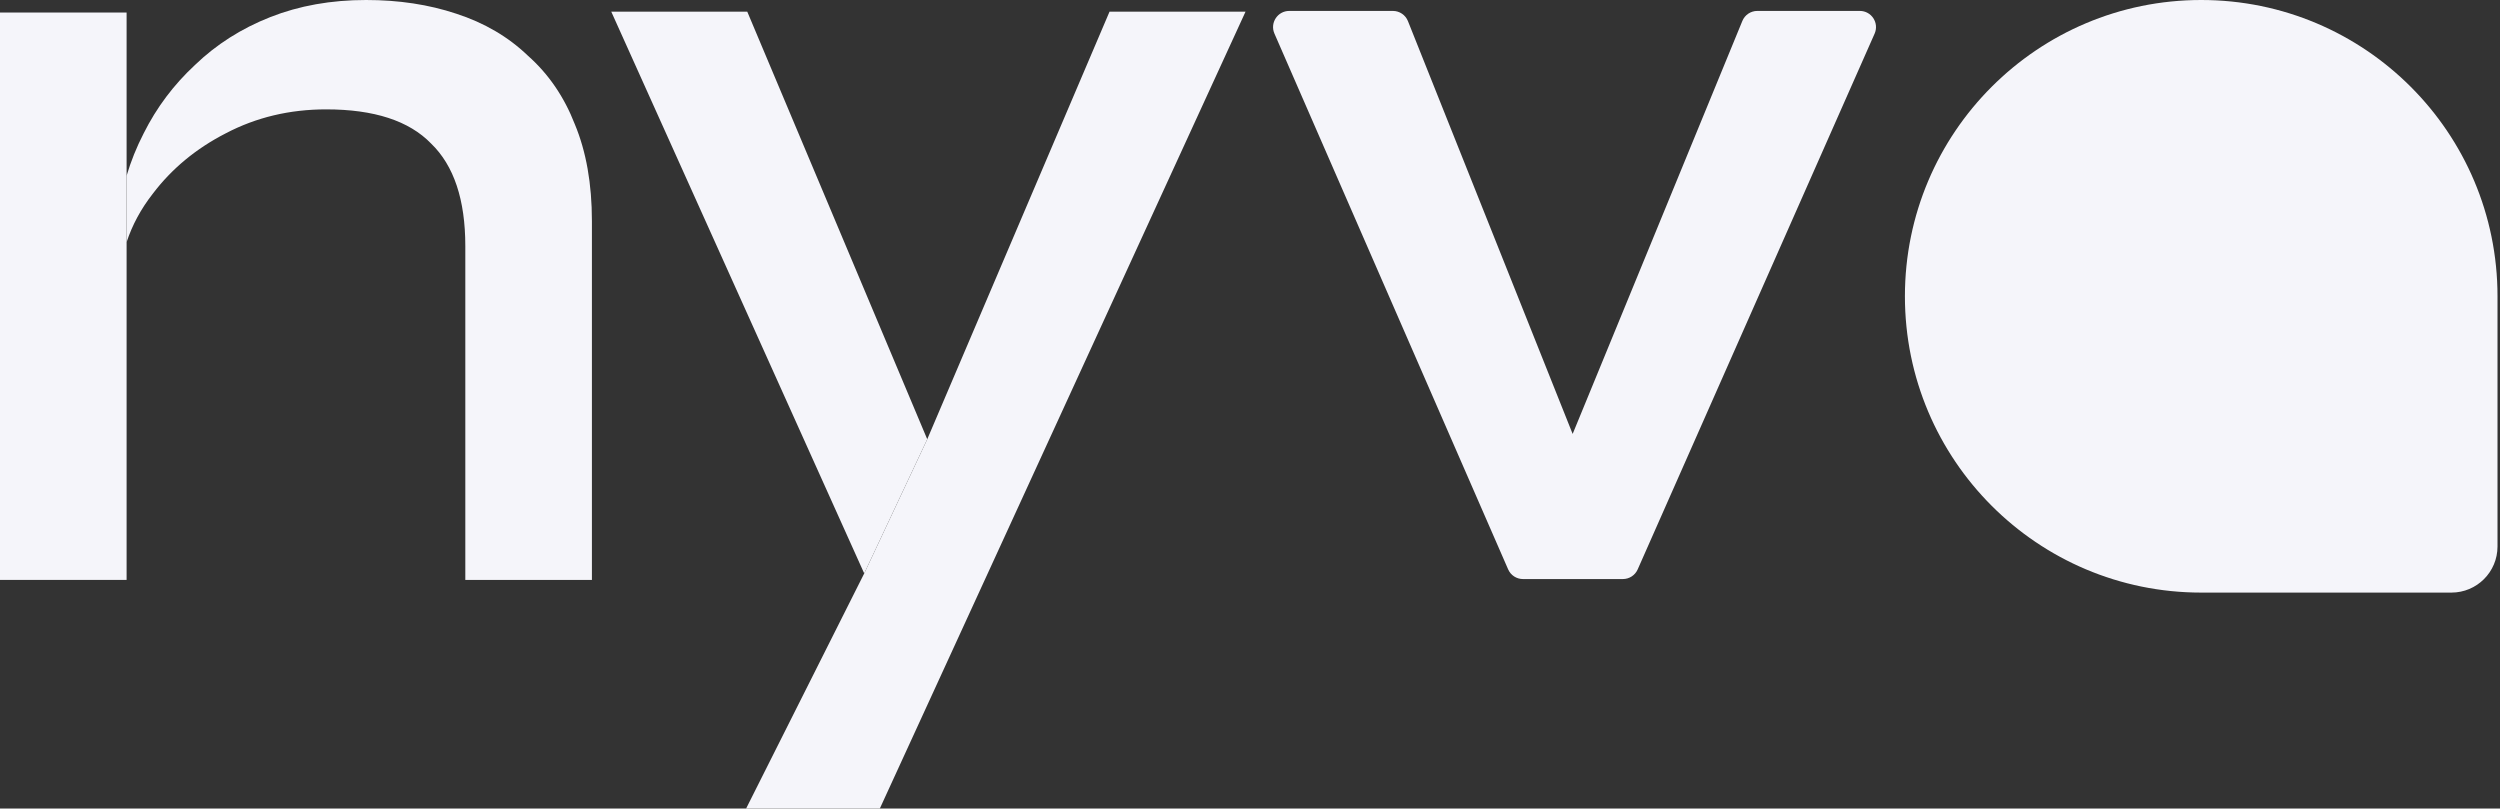 <svg xmlns="http://www.w3.org/2000/svg" width="773" height="250" viewBox="0 0 773 250" fill="none"><rect x="0" y="0" width="773" height="250" fill="#333333" stroke="none"/><path fill-rule="evenodd" clip-rule="evenodd" d="M267.215 177.308L189 3.6H231.051L286.705 135.814" fill="#F5F5FA"></path><path fill-rule="evenodd" clip-rule="evenodd" d="M286.705 135.814L343.071 3.6H385.122L272.043 250H230.698L267.215 177.308" fill="#F5F5FA"></path><path d="M538.736 6.478L486.263 134.173L435.334 6.525C434.576 4.625 432.736 3.378 430.69 3.378H398.636C395.033 3.378 392.612 7.075 394.053 10.377L466.315 176.042C467.11 177.864 468.909 179.043 470.898 179.043H501.797C503.776 179.043 505.569 177.875 506.369 176.065L579.63 10.401C581.092 7.095 578.672 3.378 575.057 3.378H543.361C541.334 3.378 539.507 4.603 538.736 6.478Z" fill="#F5F5FA"></path><path fill-rule="evenodd" clip-rule="evenodd" d="M39.143 74.89C40.888 69.57 43.592 64.569 47.253 59.886C53.131 52.136 60.654 45.913 69.822 41.216C79.226 36.284 89.57 33.818 100.854 33.818C115.665 33.818 126.479 37.341 133.297 44.386C140.35 51.197 143.876 61.765 143.876 76.091V179.307H183.019V68.341C183.019 56.833 181.256 46.852 177.729 38.398C174.438 29.943 169.619 22.898 163.271 17.261C157.159 11.39 149.753 7.045 141.055 4.227C132.592 1.409 123.306 0 113.197 0C102.382 0 92.509 1.761 83.575 5.284C74.642 8.807 66.884 13.739 60.301 20.08C53.718 26.186 48.429 33.231 44.432 41.216C42.248 45.452 40.484 49.829 39.143 54.346" fill="#F5F5FA"></path><path d="M39.143 74.89L39.143 179.307H0V3.875H39.143" fill="#F5F5FA"></path><path d="M680.615 0C731.213 -2e-06 772.23 41.018 772.23 91.615V168.979C772.23 176.849 765.85 183.23 757.979 183.23H680.615C630.018 183.23 589 142.213 589 91.615C589 41.018 630.018 0 680.615 0Z" fill="#F5F5FA"></path></svg>